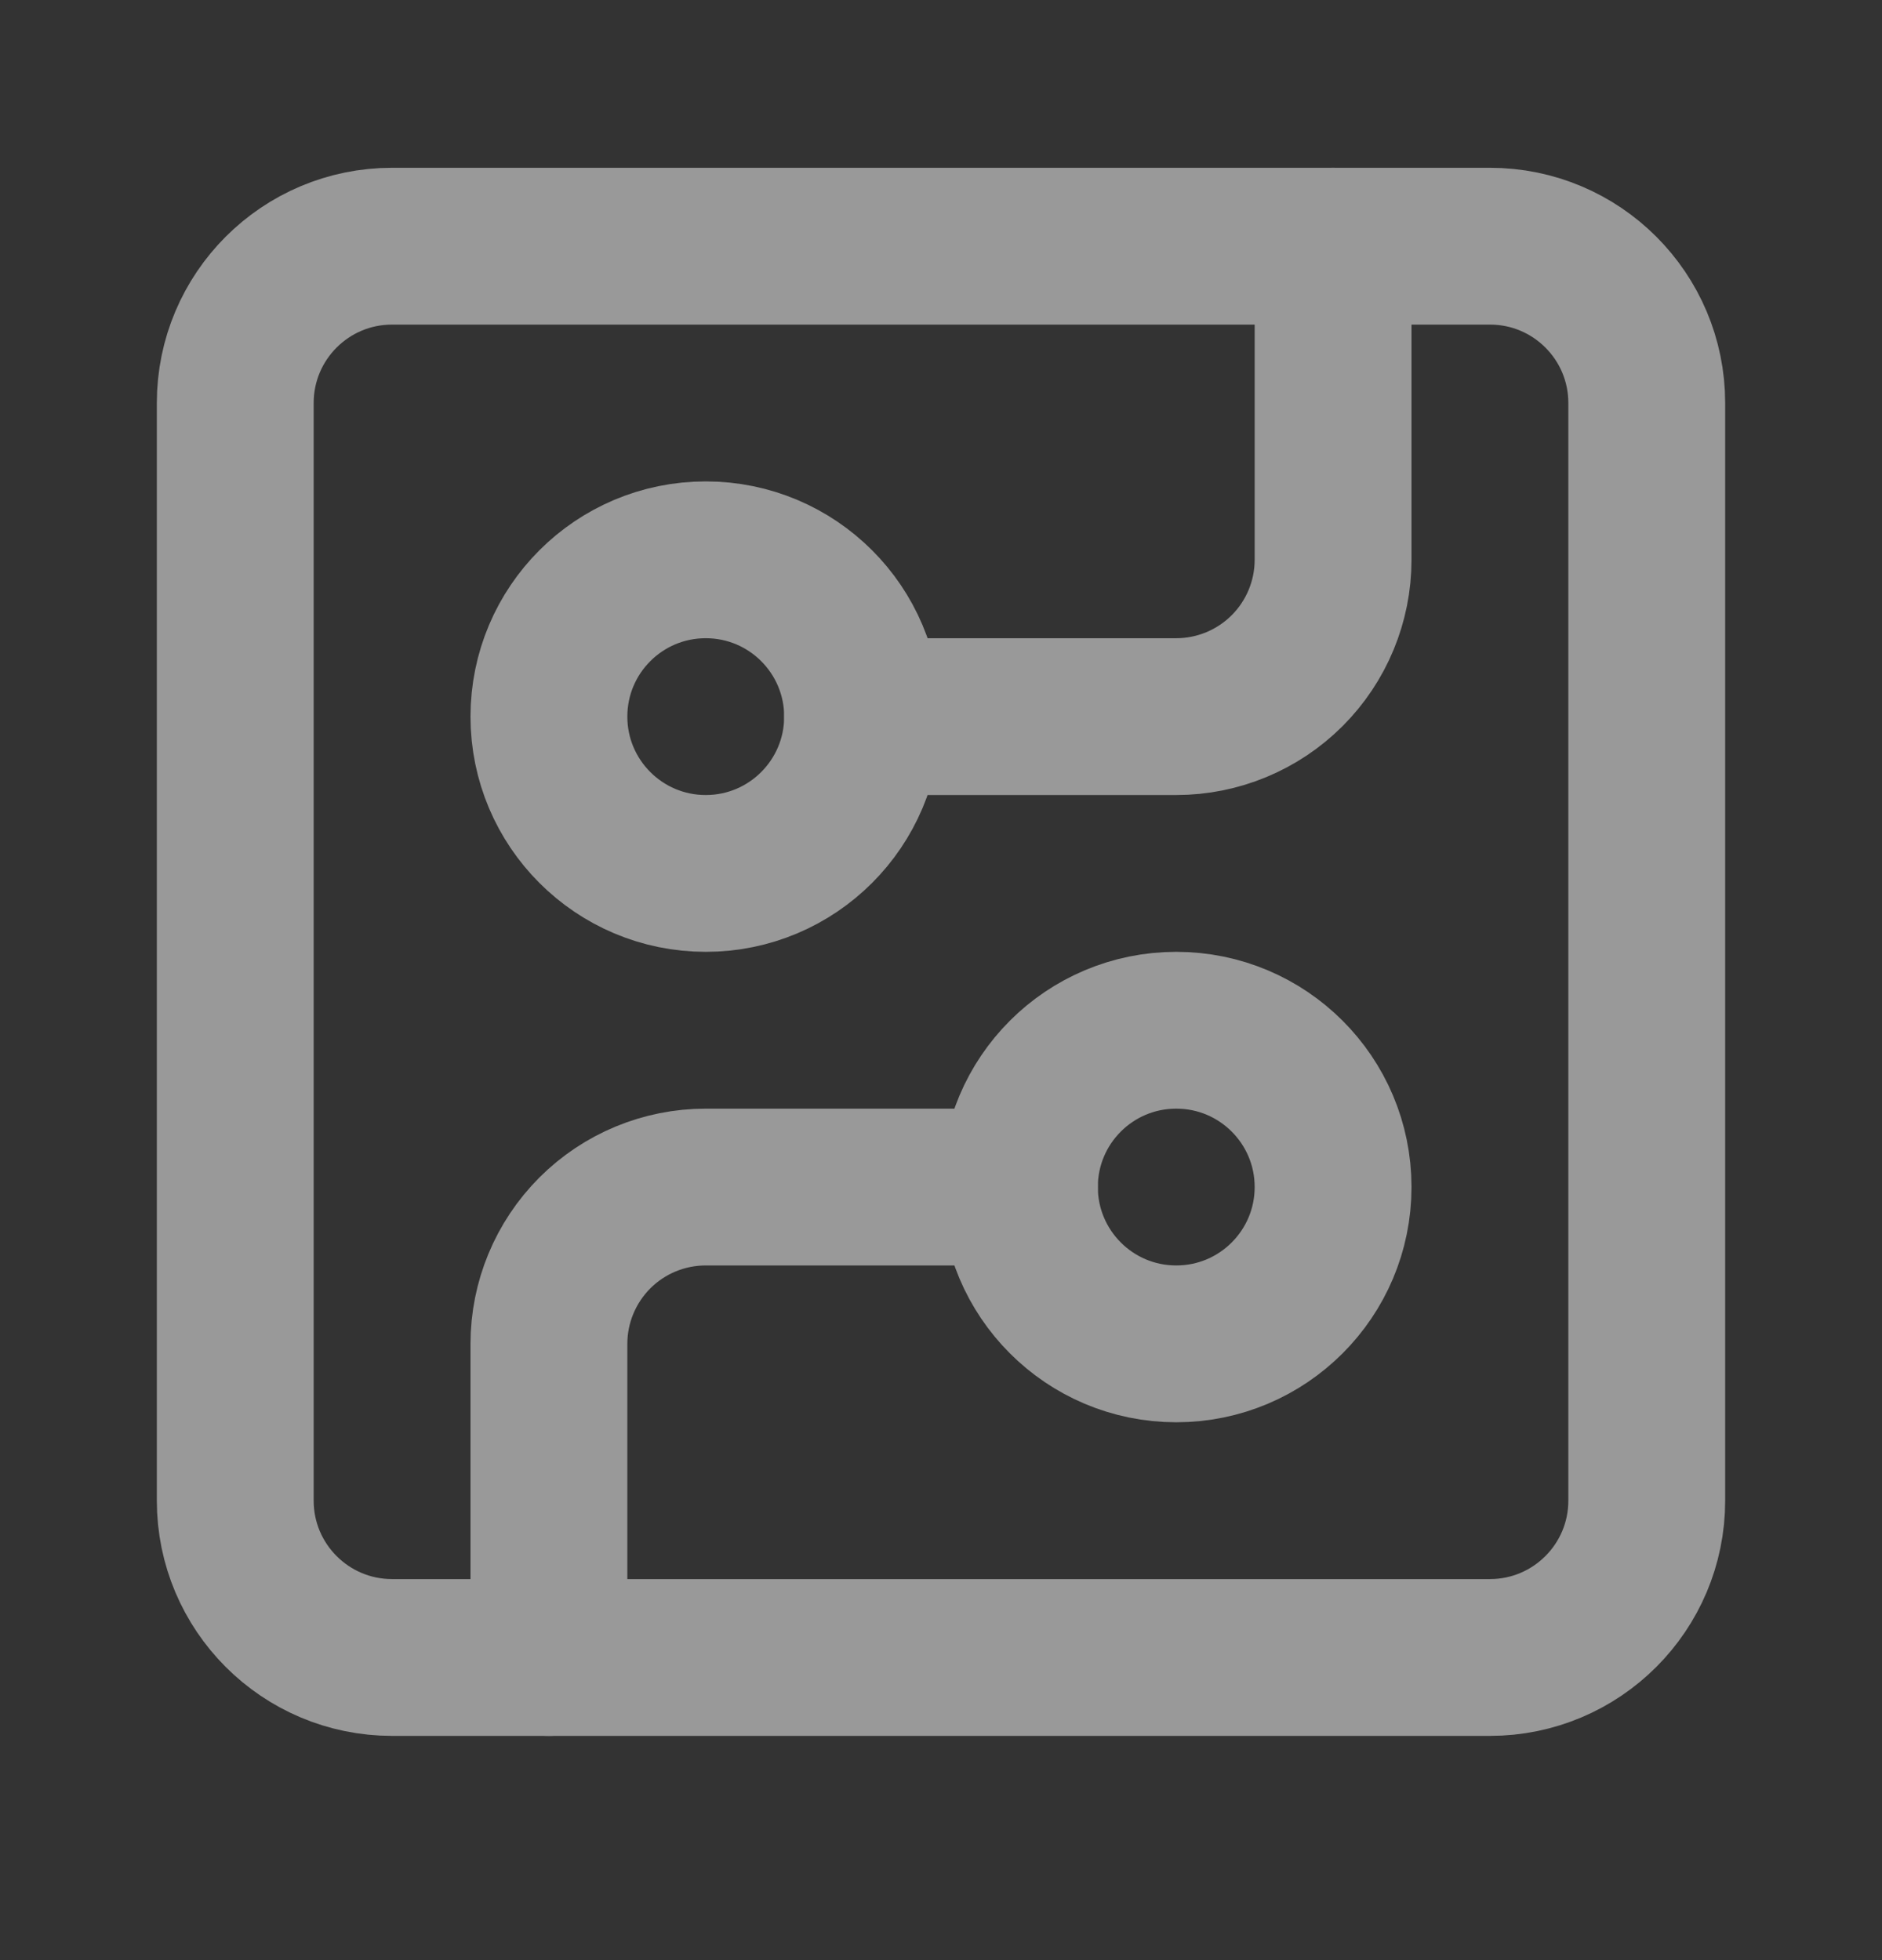 <svg width="24" height="25" viewBox="0 0 24 25" fill="none" xmlns="http://www.w3.org/2000/svg">
<rect x="0" y="0" width="24" height="25" fill="#333333" stroke="none"/>
<g opacity="0.5">
<path d="M19 3.14H5C3.895 3.14 3 4.035 3 5.14V19.14C3 20.244 3.895 21.14 5 21.14H19C20.105 21.14 21 20.244 21 19.14V5.14C21 4.035 20.105 3.14 19 3.14Z" stroke="white" stroke-width="2" stroke-linecap="round" stroke-linejoin="round"/>
<path d="M11 9.14H15C15.53 9.14 16.039 8.929 16.414 8.554C16.789 8.179 17 7.67 17 7.14V3.14" stroke="white" stroke-width="2" stroke-linecap="round" stroke-linejoin="round"/>
<path d="M9 11.14C10.105 11.14 11 10.244 11 9.14C11 8.035 10.105 7.14 9 7.14C7.895 7.14 7 8.035 7 9.14C7 10.244 7.895 11.14 9 11.14Z" stroke="white" stroke-width="2" stroke-linecap="round" stroke-linejoin="round"/>
<path d="M7 21.14V17.14C7 16.609 7.211 16.101 7.586 15.725C7.961 15.35 8.47 15.14 9 15.14H13" stroke="white" stroke-width="2" stroke-linecap="round" stroke-linejoin="round"/>
<path d="M15 17.14C16.105 17.14 17 16.244 17 15.14C17 14.035 16.105 13.14 15 13.14C13.895 13.14 13 14.035 13 15.14C13 16.244 13.895 17.14 15 17.14Z" stroke="white" stroke-width="2" stroke-linecap="round" stroke-linejoin="round"/>
</g>
</svg>
